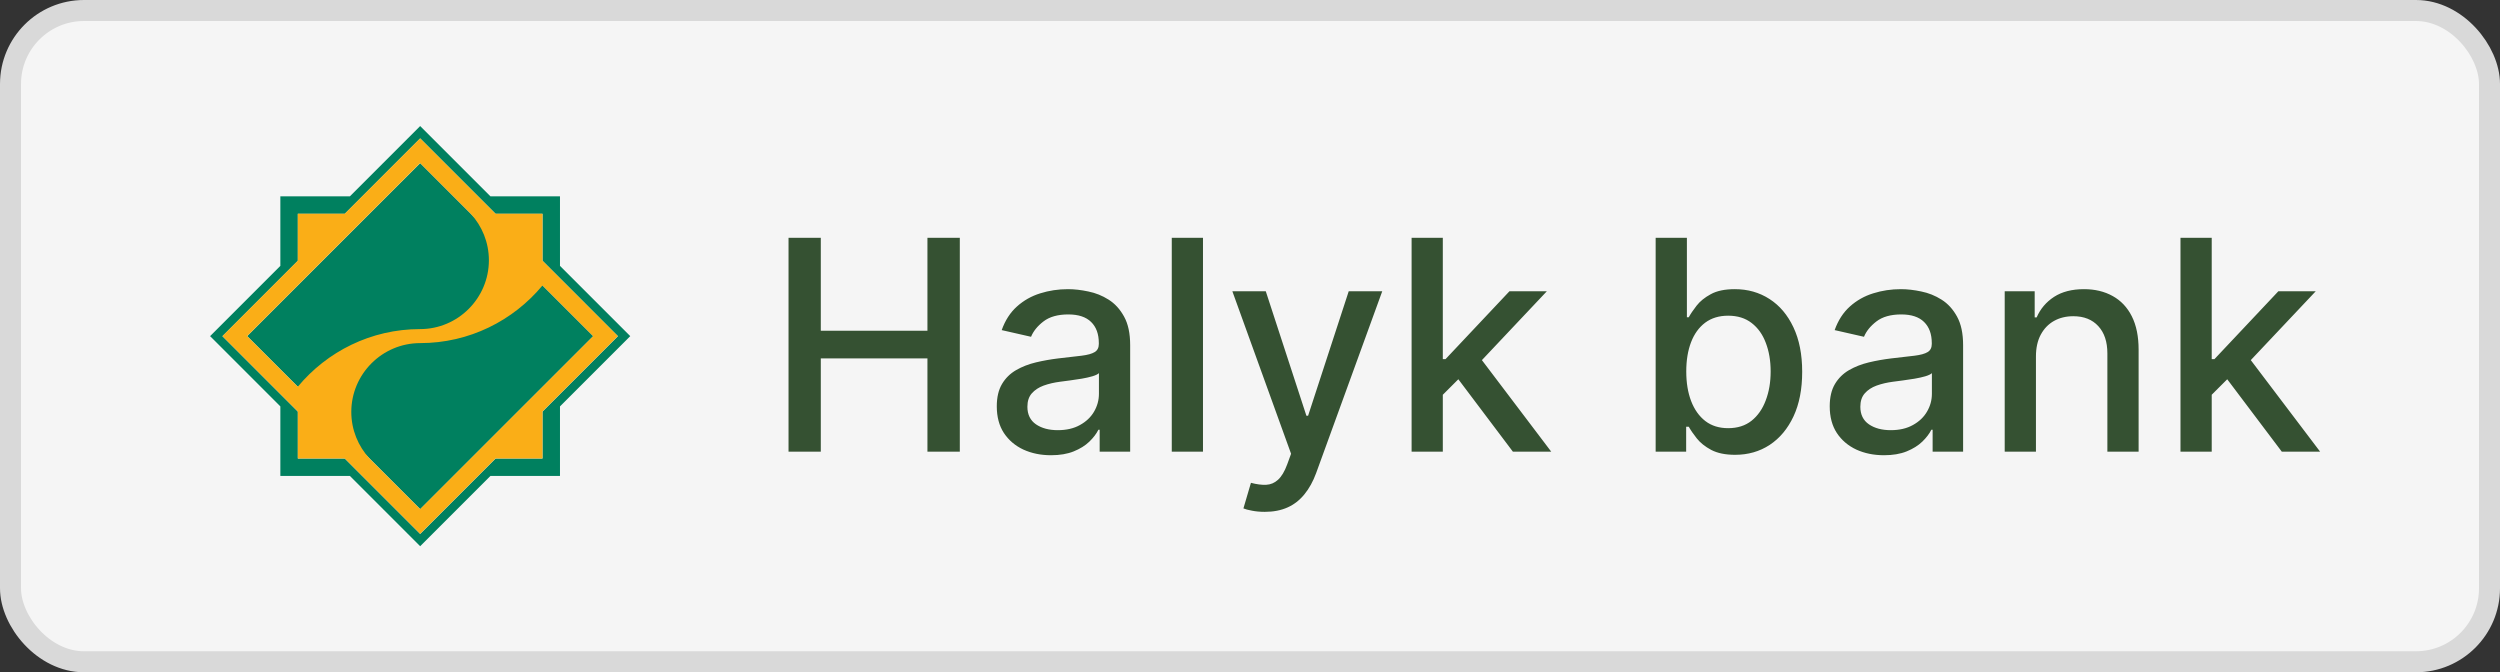 <?xml version="1.0" encoding="UTF-8"?> <svg xmlns="http://www.w3.org/2000/svg" width="119" height="32" viewBox="0 0 119 32" fill="none"><rect x="0" y="0" width="119" height="32" fill="#333333" stroke="none"/> <rect x="0.5" y="0.5" width="118" height="31" rx="3.5" fill="#F5F5F5"></rect> <g clip-path="url(#clip0_322_732)"> <path d="M11.765 16L20.002 24.236L28.239 16L20.002 7.765L11.765 16ZM14.177 19.591L10.588 16.002L14.177 12.413V10.178H16.411L20 6.588L23.589 10.177H25.823V12.412L29.412 16.002L25.823 19.591V21.826H23.589L20 25.416L16.411 21.826H14.177V19.591ZM20 6L16.655 9.345H13.345V12.655L10 16L13.345 19.345V22.655H16.655L20 26L23.345 22.655H26.655V19.345L30 16L26.655 12.655V9.345H23.345L20 6Z" fill="#00805F"></path> <path d="M10.587 15.999L14.175 12.41V10.175H16.41L19.998 6.587L23.587 10.175H25.822V12.41L29.411 15.998L25.822 19.587V21.822H23.587L19.999 25.41L16.41 21.822H14.176V19.587L10.587 15.999ZM14.174 18.409C15.564 16.734 17.659 15.665 19.996 15.665C21.8 15.665 23.271 14.194 23.271 12.389C23.271 11.537 22.943 10.759 22.407 10.175L19.996 7.763L11.763 15.998L14.175 18.41L14.174 18.409ZM25.822 13.588C24.432 15.263 22.337 16.332 19.998 16.332C18.194 16.332 16.722 17.804 16.722 19.608C16.722 20.461 17.05 21.238 17.587 21.822H17.586L19.998 24.234L28.234 16L25.822 13.588Z" fill="#FAAE17"></path> </g> <path d="M37.534 21.5V11.318H39.07V15.743H44.146V11.318H45.687V21.5H44.146V17.06H39.07V21.5H37.534ZM50.027 21.669C49.543 21.669 49.106 21.579 48.715 21.401C48.324 21.218 48.014 20.955 47.785 20.61C47.56 20.265 47.447 19.843 47.447 19.342C47.447 18.912 47.53 18.557 47.696 18.278C47.861 18 48.085 17.78 48.367 17.617C48.648 17.455 48.963 17.332 49.311 17.249C49.659 17.166 50.014 17.104 50.375 17.06C50.833 17.007 51.204 16.964 51.489 16.931C51.774 16.895 51.981 16.837 52.11 16.757C52.24 16.678 52.304 16.548 52.304 16.369V16.334C52.304 15.9 52.182 15.564 51.936 15.325C51.694 15.087 51.333 14.967 50.852 14.967C50.352 14.967 49.958 15.078 49.669 15.3C49.384 15.519 49.187 15.763 49.078 16.031L47.681 15.713C47.846 15.249 48.088 14.874 48.407 14.589C48.728 14.301 49.098 14.092 49.515 13.963C49.933 13.831 50.372 13.764 50.833 13.764C51.138 13.764 51.461 13.801 51.802 13.874C52.147 13.943 52.468 14.072 52.767 14.261C53.068 14.45 53.315 14.72 53.507 15.072C53.7 15.42 53.796 15.872 53.796 16.429V21.5H52.344V20.456H52.284C52.188 20.648 52.044 20.837 51.852 21.023C51.66 21.208 51.413 21.363 51.111 21.485C50.809 21.608 50.448 21.669 50.027 21.669ZM50.35 20.476C50.761 20.476 51.113 20.395 51.404 20.232C51.699 20.07 51.923 19.858 52.076 19.596C52.231 19.331 52.309 19.047 52.309 18.746V17.761C52.256 17.814 52.153 17.864 52.001 17.91C51.852 17.954 51.681 17.992 51.489 18.025C51.297 18.055 51.109 18.083 50.927 18.109C50.745 18.133 50.592 18.152 50.47 18.169C50.181 18.206 49.918 18.267 49.679 18.353C49.444 18.439 49.255 18.563 49.112 18.726C48.973 18.885 48.904 19.097 48.904 19.362C48.904 19.73 49.04 20.009 49.311 20.197C49.583 20.383 49.929 20.476 50.35 20.476ZM57.262 11.318V21.5H55.776V11.318H57.262ZM60.202 24.364C59.98 24.364 59.777 24.345 59.595 24.309C59.413 24.276 59.277 24.239 59.187 24.2L59.545 22.982C59.817 23.055 60.059 23.086 60.271 23.076C60.483 23.066 60.671 22.986 60.833 22.837C60.999 22.688 61.145 22.445 61.27 22.107L61.455 21.599L58.66 13.864H60.251L62.185 19.79H62.265L64.199 13.864H65.795L62.648 22.519C62.502 22.917 62.316 23.253 62.091 23.528C61.865 23.807 61.597 24.016 61.285 24.155C60.974 24.294 60.613 24.364 60.202 24.364ZM68.559 18.91L68.549 17.095H68.807L71.85 13.864H73.63L70.16 17.543H69.926L68.559 18.91ZM67.192 21.5V11.318H68.678V21.5H67.192ZM72.014 21.5L69.28 17.871L70.304 16.832L73.839 21.5H72.014ZM78.809 21.5V11.318H80.296V15.102H80.385C80.471 14.943 80.596 14.758 80.758 14.55C80.92 14.341 81.146 14.159 81.434 14.003C81.722 13.844 82.103 13.764 82.578 13.764C83.194 13.764 83.744 13.92 84.228 14.232C84.712 14.543 85.091 14.992 85.367 15.579C85.645 16.166 85.784 16.871 85.784 17.697C85.784 18.522 85.647 19.23 85.371 19.82C85.096 20.406 84.719 20.859 84.238 21.177C83.757 21.492 83.209 21.649 82.592 21.649C82.128 21.649 81.749 21.571 81.454 21.416C81.162 21.26 80.934 21.077 80.768 20.869C80.602 20.66 80.475 20.474 80.385 20.312H80.261V21.5H78.809ZM80.266 17.682C80.266 18.219 80.344 18.689 80.499 19.094C80.655 19.498 80.88 19.815 81.175 20.043C81.471 20.269 81.832 20.381 82.259 20.381C82.704 20.381 83.075 20.264 83.373 20.028C83.671 19.79 83.897 19.467 84.049 19.059C84.205 18.651 84.283 18.192 84.283 17.682C84.283 17.178 84.207 16.726 84.054 16.325C83.905 15.924 83.68 15.607 83.378 15.375C83.08 15.143 82.707 15.027 82.259 15.027C81.829 15.027 81.464 15.138 81.166 15.36C80.871 15.582 80.647 15.892 80.494 16.29C80.342 16.688 80.266 17.151 80.266 17.682ZM89.676 21.669C89.192 21.669 88.754 21.579 88.363 21.401C87.972 21.218 87.662 20.955 87.433 20.61C87.208 20.265 87.095 19.843 87.095 19.342C87.095 18.912 87.178 18.557 87.344 18.278C87.51 18 87.734 17.78 88.015 17.617C88.297 17.455 88.612 17.332 88.96 17.249C89.308 17.166 89.662 17.104 90.024 17.06C90.481 17.007 90.852 16.964 91.137 16.931C91.422 16.895 91.629 16.837 91.759 16.757C91.888 16.678 91.953 16.548 91.953 16.369V16.334C91.953 15.9 91.83 15.564 91.585 15.325C91.343 15.087 90.982 14.967 90.501 14.967C90.001 14.967 89.606 15.078 89.318 15.3C89.033 15.519 88.835 15.763 88.726 16.031L87.329 15.713C87.495 15.249 87.737 14.874 88.055 14.589C88.376 14.301 88.746 14.092 89.164 13.963C89.581 13.831 90.02 13.764 90.481 13.764C90.786 13.764 91.109 13.801 91.451 13.874C91.795 13.943 92.117 14.072 92.415 14.261C92.717 14.45 92.964 14.72 93.156 15.072C93.348 15.42 93.444 15.872 93.444 16.429V21.5H91.993V20.456H91.933C91.837 20.648 91.692 20.837 91.5 21.023C91.308 21.208 91.061 21.363 90.76 21.485C90.458 21.608 90.097 21.669 89.676 21.669ZM89.999 20.476C90.41 20.476 90.761 20.395 91.053 20.232C91.348 20.07 91.572 19.858 91.724 19.596C91.88 19.331 91.958 19.047 91.958 18.746V17.761C91.905 17.814 91.802 17.864 91.649 17.91C91.5 17.954 91.33 17.992 91.137 18.025C90.945 18.055 90.758 18.083 90.576 18.109C90.393 18.133 90.241 18.152 90.118 18.169C89.83 18.206 89.566 18.267 89.328 18.353C89.092 18.439 88.903 18.563 88.761 18.726C88.622 18.885 88.552 19.097 88.552 19.362C88.552 19.73 88.688 20.009 88.96 20.197C89.232 20.383 89.578 20.476 89.999 20.476ZM96.911 16.966V21.5H95.424V13.864H96.851V15.107H96.945C97.121 14.702 97.396 14.377 97.771 14.132C98.148 13.887 98.624 13.764 99.198 13.764C99.718 13.764 100.174 13.874 100.565 14.092C100.956 14.308 101.259 14.629 101.475 15.057C101.69 15.484 101.798 16.013 101.798 16.643V21.5H100.311V16.822C100.311 16.268 100.167 15.836 99.879 15.524C99.59 15.209 99.194 15.052 98.69 15.052C98.346 15.052 98.039 15.126 97.771 15.276C97.505 15.425 97.295 15.643 97.139 15.932C96.987 16.217 96.911 16.562 96.911 16.966ZM105.158 18.91L105.149 17.095H105.407L108.45 13.864H110.229L106.759 17.543H106.526L105.158 18.91ZM103.791 21.5V11.318H105.278V21.5H103.791ZM108.614 21.5L105.879 17.871L106.903 16.832L110.438 21.5H108.614Z" fill="#052802" fill-opacity="0.8"></path> <rect x="0.5" y="0.5" width="118" height="31" rx="3.5" stroke="#D9D9D9"></rect> <defs> <clipPath id="clip0_322_732"> <rect x="10" y="6" width="20" height="20" rx="4" fill="white"></rect> </clipPath> </defs> </svg> 